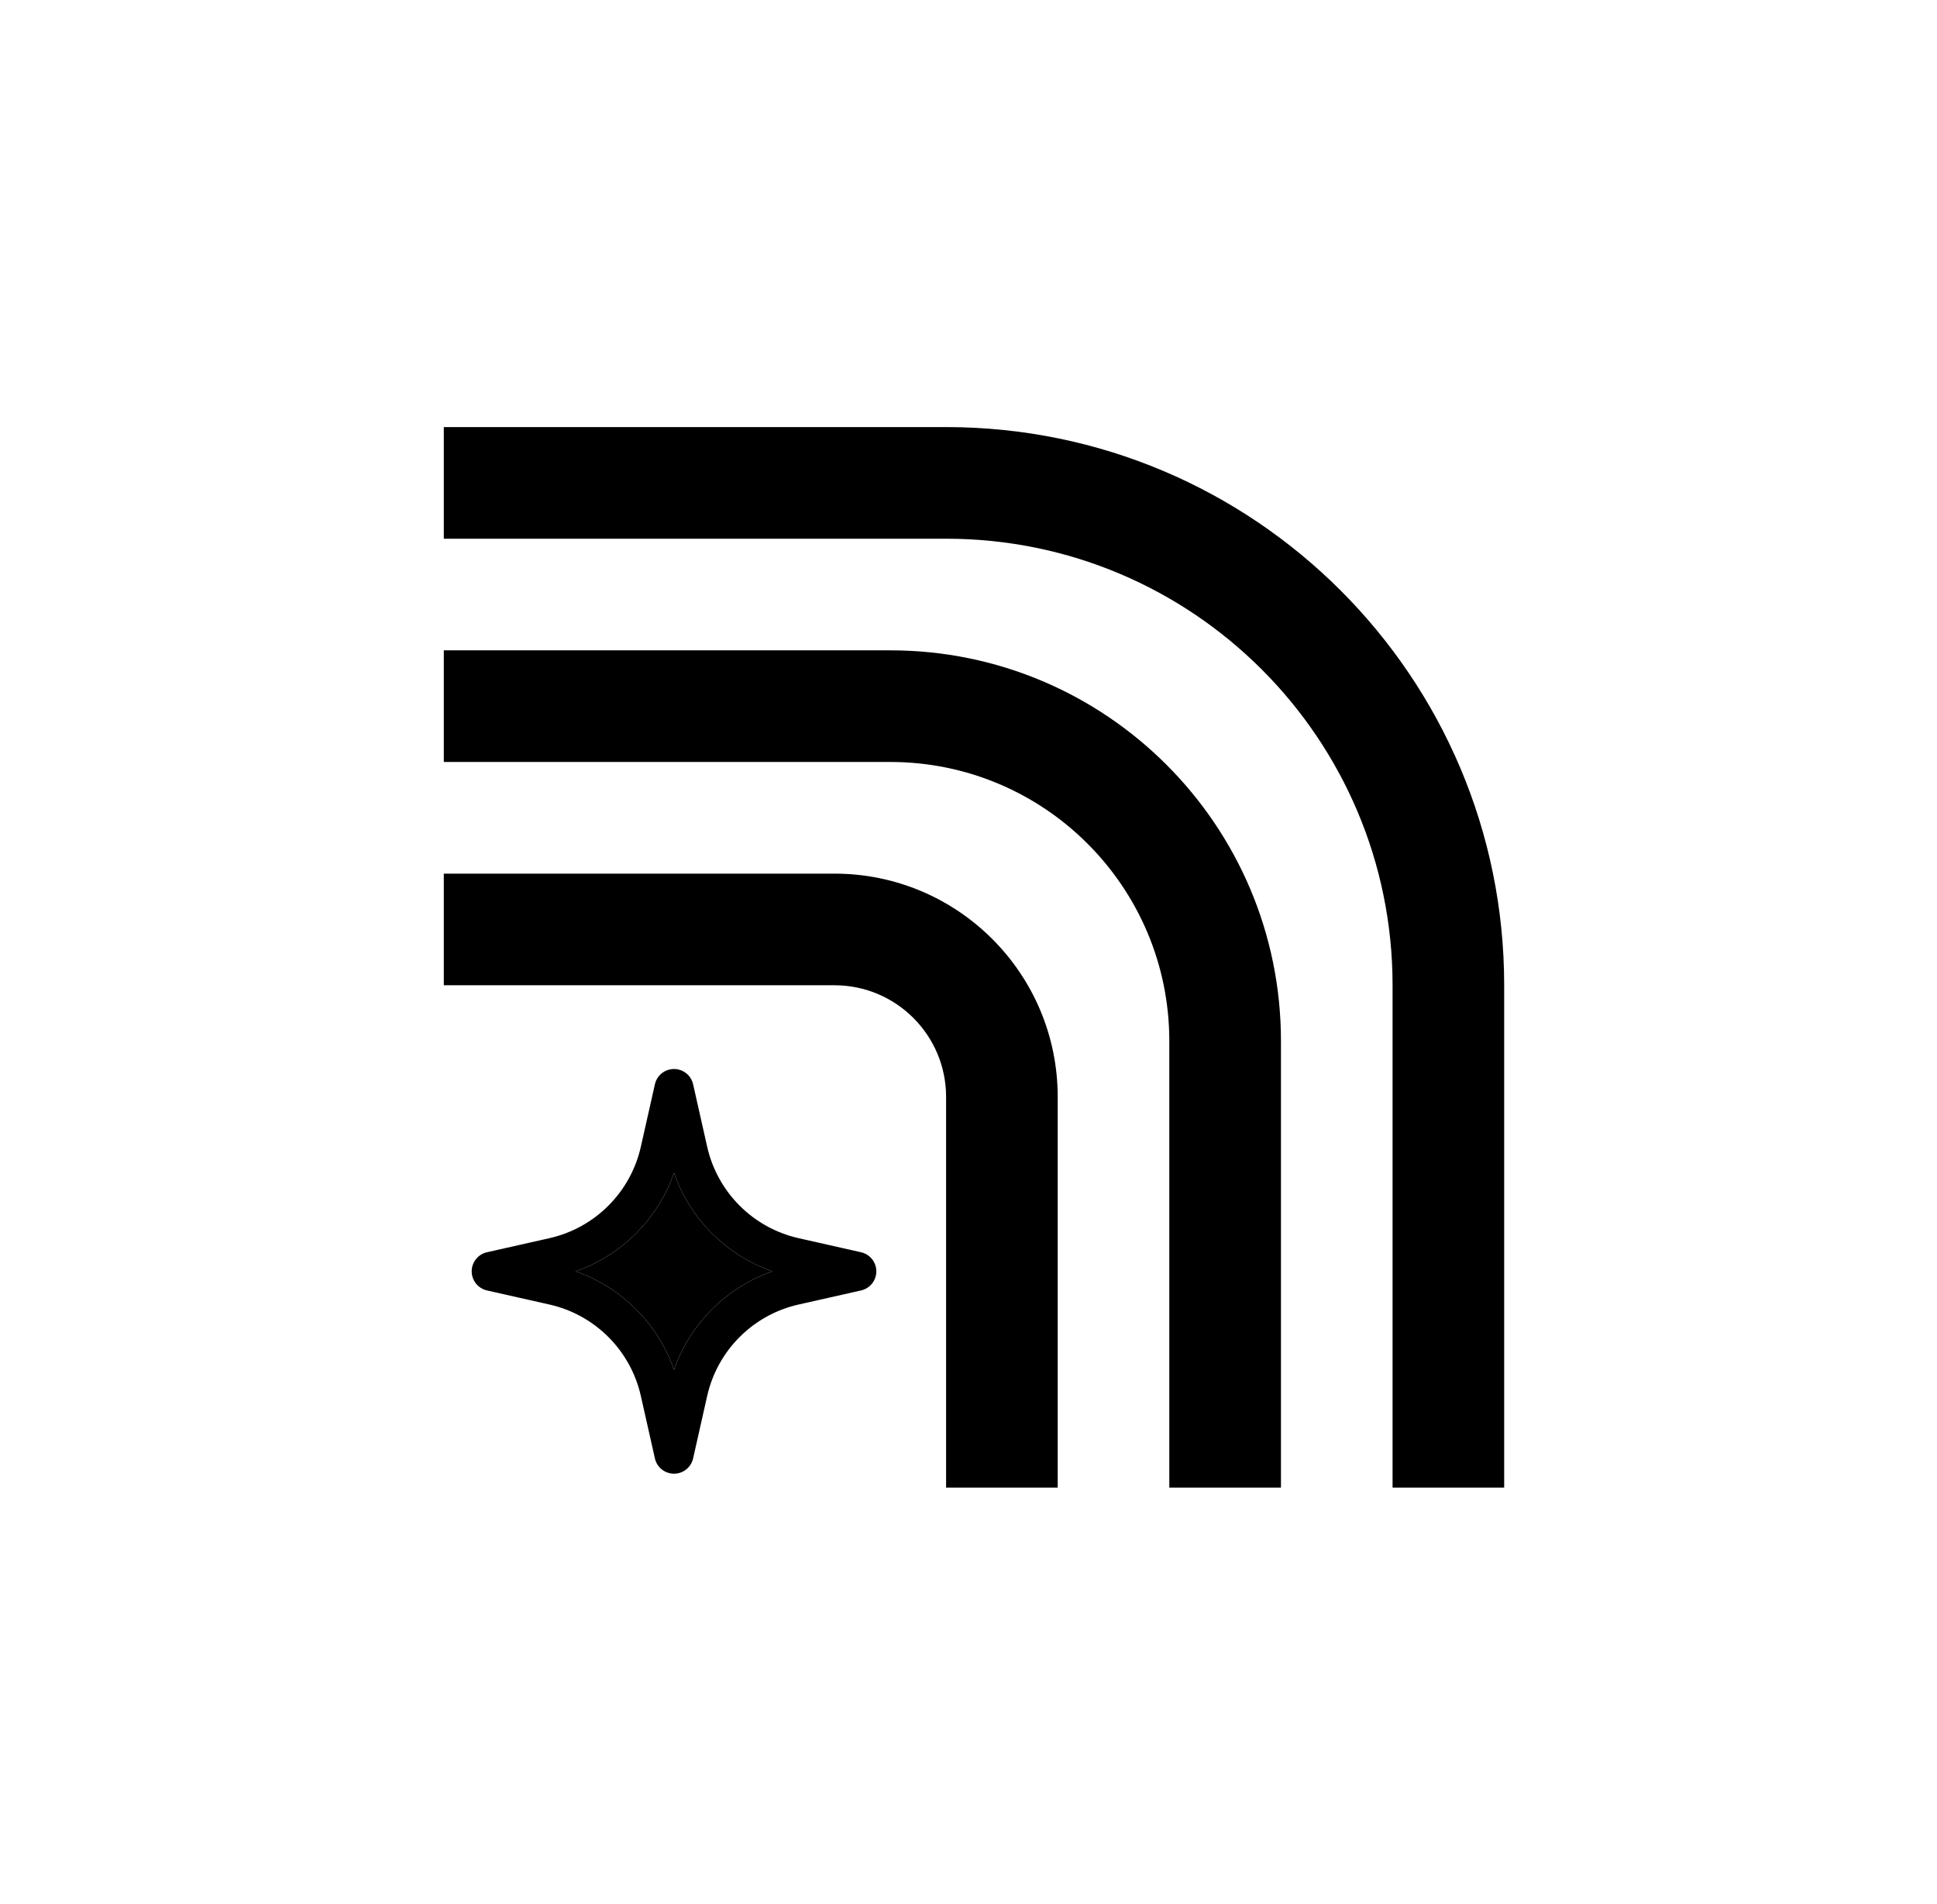 <svg
  width="58"
  height="57"
  viewBox="0 0 58 57"
  fill="none"
  xmlns="http://www.w3.org/2000/svg"
>
  <path
    fill-rule="evenodd"
    clip-rule="evenodd"
    d="M20.754 32.461C20.694 32.194 20.456 32.004 20.182 32.004C19.908 32.004 19.67 32.194 19.61 32.461L19.189 34.331C18.882 35.695 17.816 36.761 16.451 37.069L14.582 37.49C14.314 37.55 14.124 37.788 14.124 38.062C14.124 38.336 14.314 38.573 14.582 38.634L16.451 39.055C17.816 39.362 18.882 40.428 19.189 41.793L19.61 43.662C19.67 43.93 19.908 44.12 20.182 44.12C20.456 44.12 20.694 43.93 20.754 43.662L21.175 41.793C21.483 40.428 22.548 39.362 23.913 39.055L25.782 38.634C26.05 38.573 26.24 38.336 26.24 38.062C26.24 37.788 26.05 37.55 25.782 37.49L23.913 37.069C22.548 36.761 21.483 35.695 21.175 34.331L20.754 32.461ZM17.236 38.062C18.615 37.581 19.701 36.494 20.182 35.115C20.663 36.494 21.749 37.581 23.128 38.062C21.749 38.543 20.663 39.629 20.182 41.008C19.701 39.629 18.615 38.543 17.236 38.062Z"
    fill="black"
  />
  <path
    d="M17.236 38.062C18.615 37.581 19.701 36.494 20.182 35.115C20.663 36.494 21.749 37.581 23.128 38.062C21.749 38.543 20.663 39.629 20.182 41.008C19.701 39.629 18.615 38.543 17.236 38.062Z"
    fill="black"
  />
  <path
    fill-rule="evenodd"
    clip-rule="evenodd"
    d="M28.329 16.128L13.289 16.128L13.289 12.786L28.329 12.786C37.558 12.786 45.04 20.268 45.04 29.497L45.04 44.537H41.698L41.698 29.497C41.698 22.113 35.712 16.128 28.329 16.128ZM26.658 22.812L13.289 22.812V19.47L26.658 19.47C33.118 19.47 38.356 24.708 38.356 31.168L38.356 44.537H35.013L35.013 31.168C35.013 26.553 31.272 22.812 26.658 22.812ZM24.987 29.497L13.289 29.497V26.155L24.987 26.155C28.678 26.155 31.671 29.148 31.671 32.839L31.671 44.537H28.329L28.329 32.839C28.329 30.994 26.832 29.497 24.987 29.497Z"
    fill="black"
  />
</svg>
